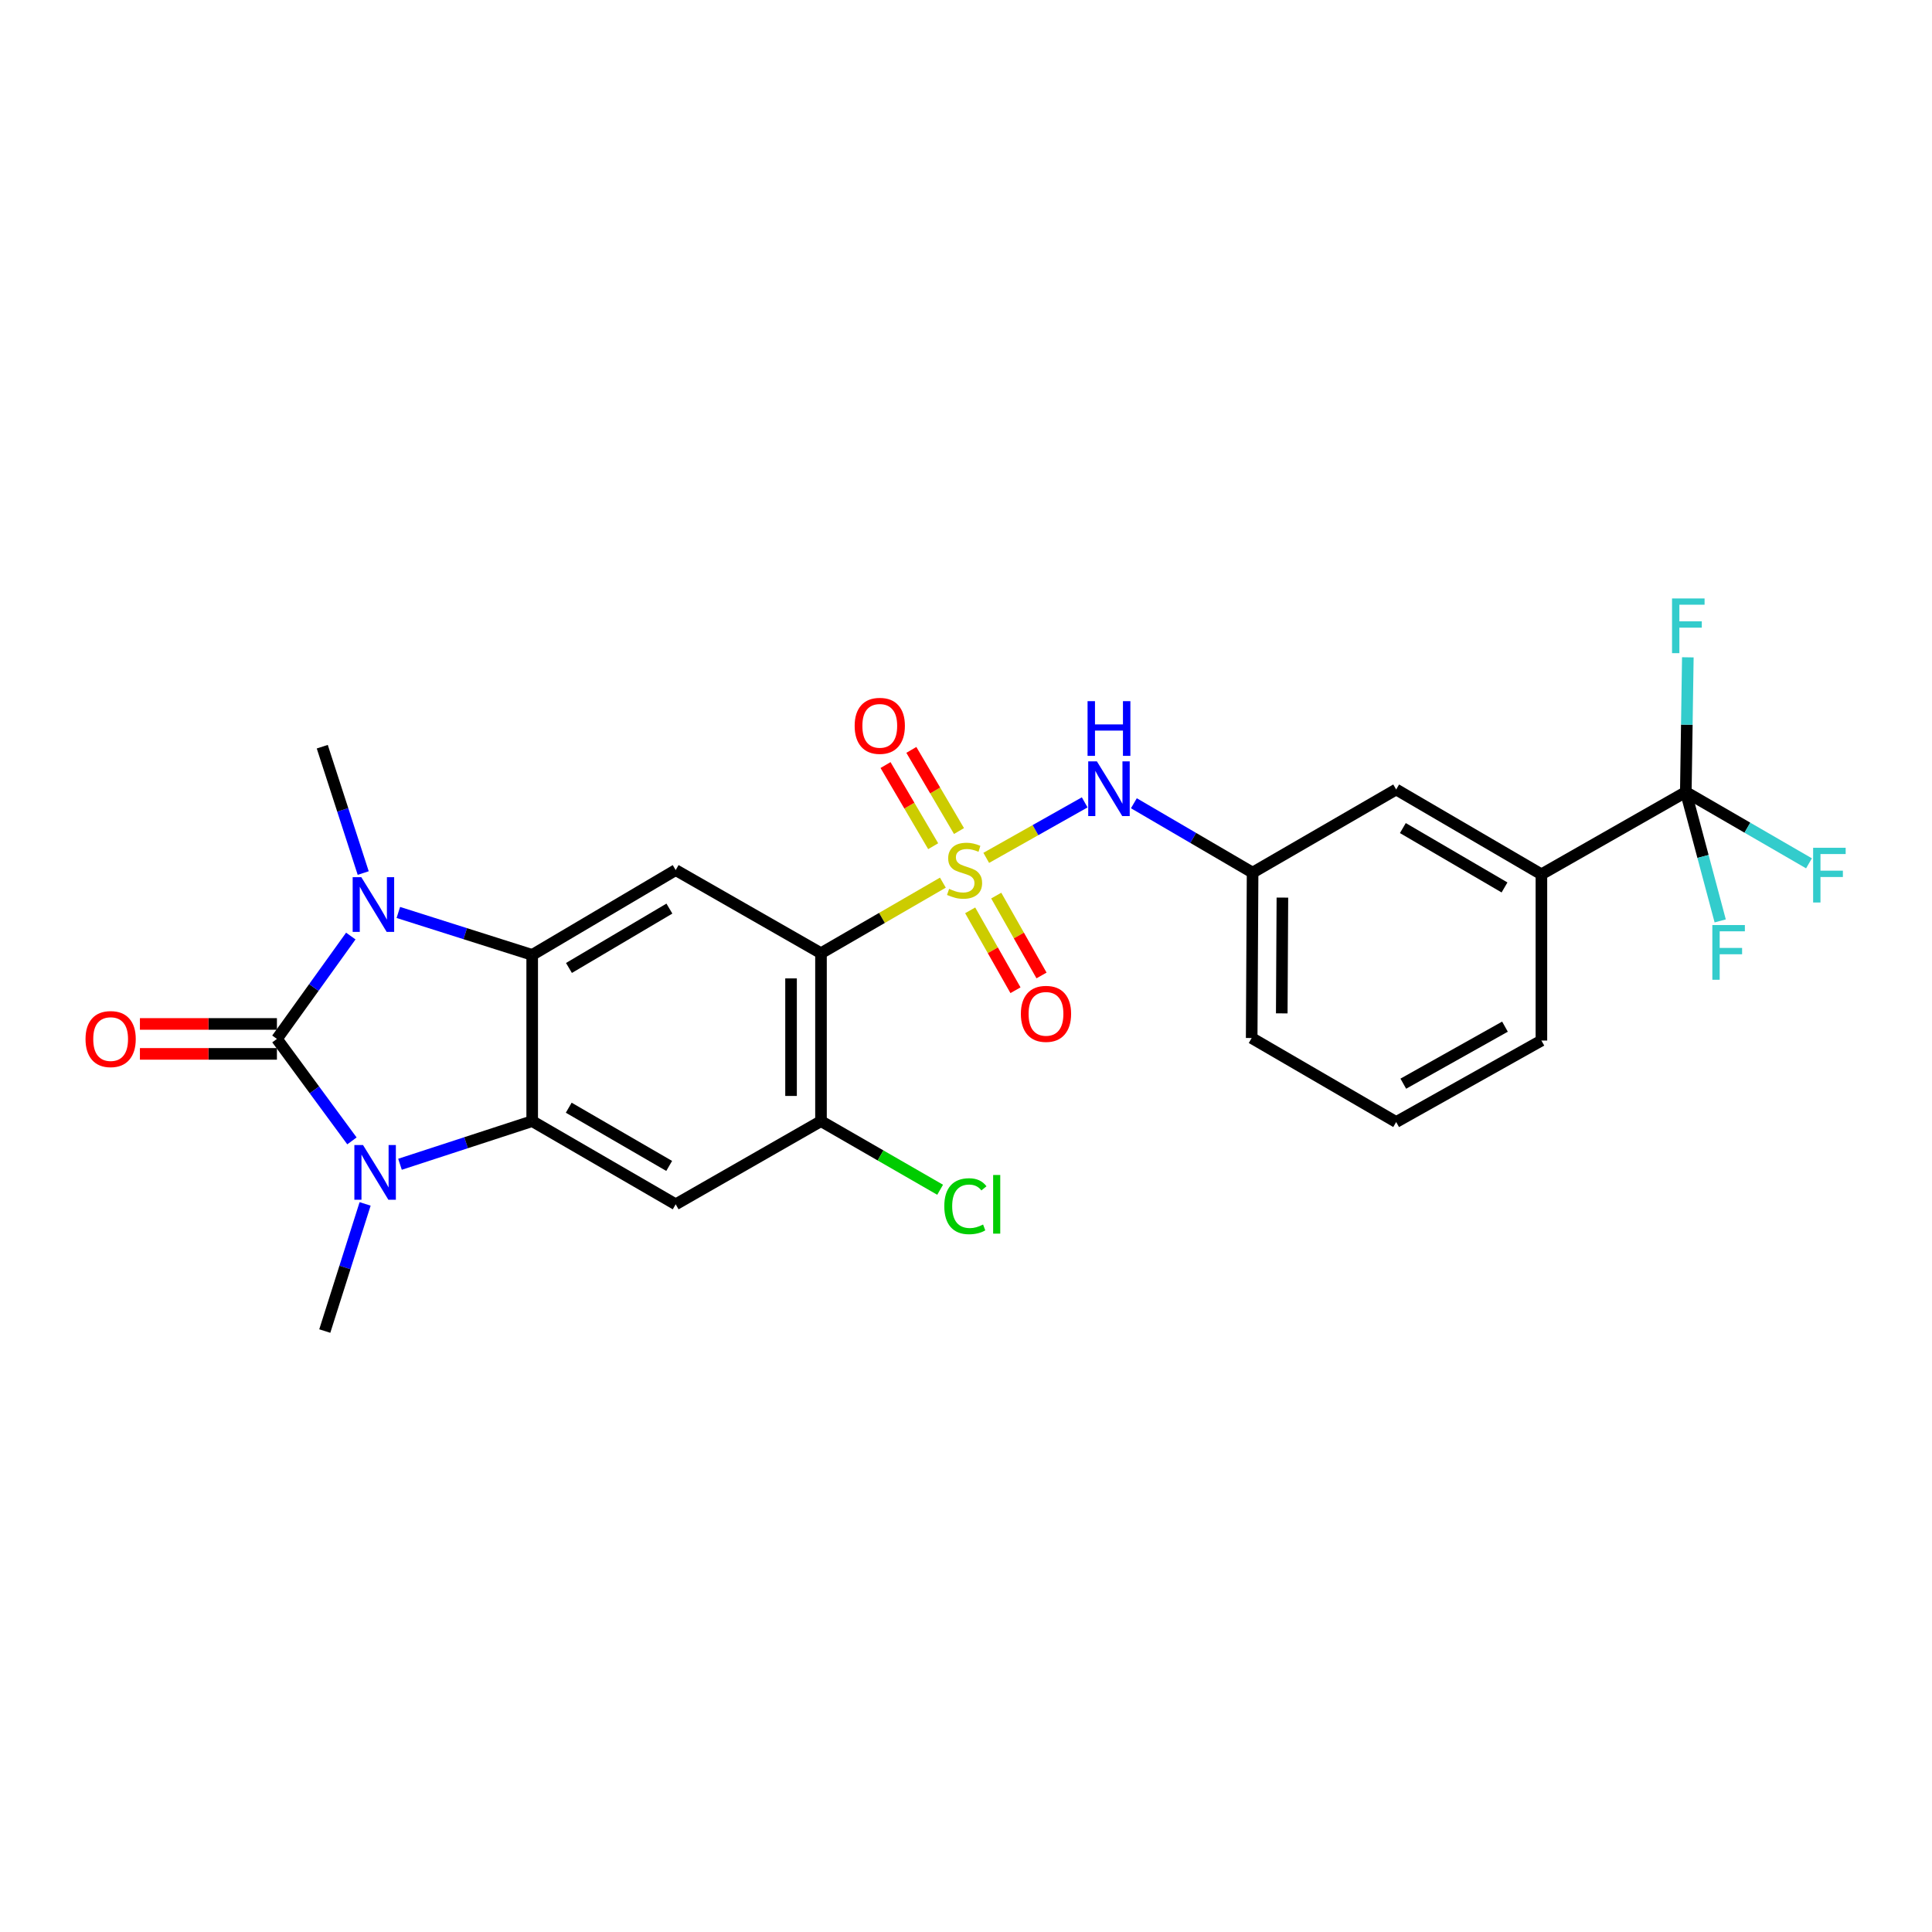 <?xml version='1.0' encoding='iso-8859-1'?>
<svg version='1.1' baseProfile='full'
              xmlns='http://www.w3.org/2000/svg'
                      xmlns:rdkit='http://www.rdkit.org/xml'
                      xmlns:xlink='http://www.w3.org/1999/xlink'
                  xml:space='preserve'
width='1000px' height='1000px' viewBox='0 0 1000 1000'>
<!-- END OF HEADER -->
<rect style='opacity:1.0;fill:#FFFFFF;stroke:none' width='1000' height='1000' x='0' y='0'> </rect>
<path class='bond-4' d='M 488.03,456.856 L 456.487,475.118' style='fill:none;fill-rule:evenodd;stroke:#CCCC00;stroke-width:6px;stroke-linecap:butt;stroke-linejoin:miter;stroke-opacity:1' />
<path class='bond-4' d='M 456.487,475.118 L 424.943,493.381' style='fill:none;fill-rule:evenodd;stroke:#000000;stroke-width:6px;stroke-linecap:butt;stroke-linejoin:miter;stroke-opacity:1' />
<path class='bond-10' d='M 510.482,444.029 L 535.96,429.669' style='fill:none;fill-rule:evenodd;stroke:#CCCC00;stroke-width:6px;stroke-linecap:butt;stroke-linejoin:miter;stroke-opacity:1' />
<path class='bond-10' d='M 535.96,429.669 L 561.438,415.308' style='fill:none;fill-rule:evenodd;stroke:#0000FF;stroke-width:6px;stroke-linecap:butt;stroke-linejoin:miter;stroke-opacity:1' />
<path class='bond-11' d='M 502.164,471.194 L 513.886,491.868' style='fill:none;fill-rule:evenodd;stroke:#CCCC00;stroke-width:6px;stroke-linecap:butt;stroke-linejoin:miter;stroke-opacity:1' />
<path class='bond-11' d='M 513.886,491.868 L 525.609,512.542' style='fill:none;fill-rule:evenodd;stroke:#FF0000;stroke-width:6px;stroke-linecap:butt;stroke-linejoin:miter;stroke-opacity:1' />
<path class='bond-11' d='M 515.646,463.55 L 527.368,484.224' style='fill:none;fill-rule:evenodd;stroke:#CCCC00;stroke-width:6px;stroke-linecap:butt;stroke-linejoin:miter;stroke-opacity:1' />
<path class='bond-11' d='M 527.368,484.224 L 539.09,504.898' style='fill:none;fill-rule:evenodd;stroke:#FF0000;stroke-width:6px;stroke-linecap:butt;stroke-linejoin:miter;stroke-opacity:1' />
<path class='bond-12' d='M 496.376,430.146 L 484.046,409.144' style='fill:none;fill-rule:evenodd;stroke:#CCCC00;stroke-width:6px;stroke-linecap:butt;stroke-linejoin:miter;stroke-opacity:1' />
<path class='bond-12' d='M 484.046,409.144 L 471.715,388.143' style='fill:none;fill-rule:evenodd;stroke:#FF0000;stroke-width:6px;stroke-linecap:butt;stroke-linejoin:miter;stroke-opacity:1' />
<path class='bond-12' d='M 483.012,437.993 L 470.681,416.992' style='fill:none;fill-rule:evenodd;stroke:#CCCC00;stroke-width:6px;stroke-linecap:butt;stroke-linejoin:miter;stroke-opacity:1' />
<path class='bond-12' d='M 470.681,416.992 L 458.35,395.99' style='fill:none;fill-rule:evenodd;stroke:#FF0000;stroke-width:6px;stroke-linecap:butt;stroke-linejoin:miter;stroke-opacity:1' />
<path class='bond-0' d='M 143.334,537.74 L 162.454,511.118' style='fill:none;fill-rule:evenodd;stroke:#000000;stroke-width:6px;stroke-linecap:butt;stroke-linejoin:miter;stroke-opacity:1' />
<path class='bond-0' d='M 162.454,511.118 L 181.573,484.497' style='fill:none;fill-rule:evenodd;stroke:#0000FF;stroke-width:6px;stroke-linecap:butt;stroke-linejoin:miter;stroke-opacity:1' />
<path class='bond-14' d='M 143.334,529.991 L 107.876,529.991' style='fill:none;fill-rule:evenodd;stroke:#000000;stroke-width:6px;stroke-linecap:butt;stroke-linejoin:miter;stroke-opacity:1' />
<path class='bond-14' d='M 107.876,529.991 L 72.419,529.991' style='fill:none;fill-rule:evenodd;stroke:#FF0000;stroke-width:6px;stroke-linecap:butt;stroke-linejoin:miter;stroke-opacity:1' />
<path class='bond-14' d='M 143.334,545.489 L 107.876,545.489' style='fill:none;fill-rule:evenodd;stroke:#000000;stroke-width:6px;stroke-linecap:butt;stroke-linejoin:miter;stroke-opacity:1' />
<path class='bond-14' d='M 107.876,545.489 L 72.419,545.489' style='fill:none;fill-rule:evenodd;stroke:#FF0000;stroke-width:6px;stroke-linecap:butt;stroke-linejoin:miter;stroke-opacity:1' />
<path class='bond-28' d='M 143.334,537.74 L 162.749,564.131' style='fill:none;fill-rule:evenodd;stroke:#000000;stroke-width:6px;stroke-linecap:butt;stroke-linejoin:miter;stroke-opacity:1' />
<path class='bond-28' d='M 162.749,564.131 L 182.164,590.523' style='fill:none;fill-rule:evenodd;stroke:#0000FF;stroke-width:6px;stroke-linecap:butt;stroke-linejoin:miter;stroke-opacity:1' />
<path class='bond-1' d='M 207.037,602.625 L 241.25,591.462' style='fill:none;fill-rule:evenodd;stroke:#0000FF;stroke-width:6px;stroke-linecap:butt;stroke-linejoin:miter;stroke-opacity:1' />
<path class='bond-1' d='M 241.25,591.462 L 275.464,580.299' style='fill:none;fill-rule:evenodd;stroke:#000000;stroke-width:6px;stroke-linecap:butt;stroke-linejoin:miter;stroke-opacity:1' />
<path class='bond-22' d='M 188.983,623.141 L 178.544,656.045' style='fill:none;fill-rule:evenodd;stroke:#0000FF;stroke-width:6px;stroke-linecap:butt;stroke-linejoin:miter;stroke-opacity:1' />
<path class='bond-22' d='M 178.544,656.045 L 168.105,688.95' style='fill:none;fill-rule:evenodd;stroke:#000000;stroke-width:6px;stroke-linecap:butt;stroke-linejoin:miter;stroke-opacity:1' />
<path class='bond-2' d='M 206.176,472.286 L 240.82,483.272' style='fill:none;fill-rule:evenodd;stroke:#0000FF;stroke-width:6px;stroke-linecap:butt;stroke-linejoin:miter;stroke-opacity:1' />
<path class='bond-2' d='M 240.82,483.272 L 275.464,494.259' style='fill:none;fill-rule:evenodd;stroke:#000000;stroke-width:6px;stroke-linecap:butt;stroke-linejoin:miter;stroke-opacity:1' />
<path class='bond-21' d='M 187.997,451.889 L 177.401,419.188' style='fill:none;fill-rule:evenodd;stroke:#0000FF;stroke-width:6px;stroke-linecap:butt;stroke-linejoin:miter;stroke-opacity:1' />
<path class='bond-21' d='M 177.401,419.188 L 166.805,386.487' style='fill:none;fill-rule:evenodd;stroke:#000000;stroke-width:6px;stroke-linecap:butt;stroke-linejoin:miter;stroke-opacity:1' />
<path class='bond-3' d='M 275.464,494.259 L 349.734,450.356' style='fill:none;fill-rule:evenodd;stroke:#000000;stroke-width:6px;stroke-linecap:butt;stroke-linejoin:miter;stroke-opacity:1' />
<path class='bond-3' d='M 294.491,501.015 L 346.48,470.283' style='fill:none;fill-rule:evenodd;stroke:#000000;stroke-width:6px;stroke-linecap:butt;stroke-linejoin:miter;stroke-opacity:1' />
<path class='bond-26' d='M 275.464,494.259 L 275.464,580.299' style='fill:none;fill-rule:evenodd;stroke:#000000;stroke-width:6px;stroke-linecap:butt;stroke-linejoin:miter;stroke-opacity:1' />
<path class='bond-6' d='M 424.943,493.381 L 349.734,450.356' style='fill:none;fill-rule:evenodd;stroke:#000000;stroke-width:6px;stroke-linecap:butt;stroke-linejoin:miter;stroke-opacity:1' />
<path class='bond-9' d='M 424.943,493.381 L 424.943,580.299' style='fill:none;fill-rule:evenodd;stroke:#000000;stroke-width:6px;stroke-linecap:butt;stroke-linejoin:miter;stroke-opacity:1' />
<path class='bond-9' d='M 409.445,506.418 L 409.445,567.261' style='fill:none;fill-rule:evenodd;stroke:#000000;stroke-width:6px;stroke-linecap:butt;stroke-linejoin:miter;stroke-opacity:1' />
<path class='bond-5' d='M 275.464,580.299 L 349.734,623.35' style='fill:none;fill-rule:evenodd;stroke:#000000;stroke-width:6px;stroke-linecap:butt;stroke-linejoin:miter;stroke-opacity:1' />
<path class='bond-5' d='M 294.377,573.348 L 346.366,603.484' style='fill:none;fill-rule:evenodd;stroke:#000000;stroke-width:6px;stroke-linecap:butt;stroke-linejoin:miter;stroke-opacity:1' />
<path class='bond-7' d='M 349.734,623.35 L 424.943,580.299' style='fill:none;fill-rule:evenodd;stroke:#000000;stroke-width:6px;stroke-linecap:butt;stroke-linejoin:miter;stroke-opacity:1' />
<path class='bond-8' d='M 872.572,409.949 L 797.828,452.543' style='fill:none;fill-rule:evenodd;stroke:#000000;stroke-width:6px;stroke-linecap:butt;stroke-linejoin:miter;stroke-opacity:1' />
<path class='bond-17' d='M 872.572,409.949 L 881.473,443.304' style='fill:none;fill-rule:evenodd;stroke:#000000;stroke-width:6px;stroke-linecap:butt;stroke-linejoin:miter;stroke-opacity:1' />
<path class='bond-17' d='M 881.473,443.304 L 890.374,476.659' style='fill:none;fill-rule:evenodd;stroke:#33CCCC;stroke-width:6px;stroke-linecap:butt;stroke-linejoin:miter;stroke-opacity:1' />
<path class='bond-18' d='M 872.572,409.949 L 904.45,428.403' style='fill:none;fill-rule:evenodd;stroke:#000000;stroke-width:6px;stroke-linecap:butt;stroke-linejoin:miter;stroke-opacity:1' />
<path class='bond-18' d='M 904.45,428.403 L 936.327,446.856' style='fill:none;fill-rule:evenodd;stroke:#33CCCC;stroke-width:6px;stroke-linecap:butt;stroke-linejoin:miter;stroke-opacity:1' />
<path class='bond-19' d='M 872.572,409.949 L 873.096,375.089' style='fill:none;fill-rule:evenodd;stroke:#000000;stroke-width:6px;stroke-linecap:butt;stroke-linejoin:miter;stroke-opacity:1' />
<path class='bond-19' d='M 873.096,375.089 L 873.619,340.228' style='fill:none;fill-rule:evenodd;stroke:#33CCCC;stroke-width:6px;stroke-linecap:butt;stroke-linejoin:miter;stroke-opacity:1' />
<path class='bond-20' d='M 424.943,580.299 L 455.777,598.059' style='fill:none;fill-rule:evenodd;stroke:#000000;stroke-width:6px;stroke-linecap:butt;stroke-linejoin:miter;stroke-opacity:1' />
<path class='bond-20' d='M 455.777,598.059 L 486.611,615.818' style='fill:none;fill-rule:evenodd;stroke:#00CC00;stroke-width:6px;stroke-linecap:butt;stroke-linejoin:miter;stroke-opacity:1' />
<path class='bond-15' d='M 586.893,415.76 L 617.617,433.713' style='fill:none;fill-rule:evenodd;stroke:#0000FF;stroke-width:6px;stroke-linecap:butt;stroke-linejoin:miter;stroke-opacity:1' />
<path class='bond-15' d='M 617.617,433.713 L 648.34,451.665' style='fill:none;fill-rule:evenodd;stroke:#000000;stroke-width:6px;stroke-linecap:butt;stroke-linejoin:miter;stroke-opacity:1' />
<path class='bond-13' d='M 797.828,452.543 L 722.654,408.64' style='fill:none;fill-rule:evenodd;stroke:#000000;stroke-width:6px;stroke-linecap:butt;stroke-linejoin:miter;stroke-opacity:1' />
<path class='bond-13' d='M 778.736,459.341 L 726.114,428.609' style='fill:none;fill-rule:evenodd;stroke:#000000;stroke-width:6px;stroke-linecap:butt;stroke-linejoin:miter;stroke-opacity:1' />
<path class='bond-27' d='M 797.828,452.543 L 797.828,538.583' style='fill:none;fill-rule:evenodd;stroke:#000000;stroke-width:6px;stroke-linecap:butt;stroke-linejoin:miter;stroke-opacity:1' />
<path class='bond-16' d='M 648.34,451.665 L 722.654,408.64' style='fill:none;fill-rule:evenodd;stroke:#000000;stroke-width:6px;stroke-linecap:butt;stroke-linejoin:miter;stroke-opacity:1' />
<path class='bond-25' d='M 648.34,451.665 L 647.867,537.275' style='fill:none;fill-rule:evenodd;stroke:#000000;stroke-width:6px;stroke-linecap:butt;stroke-linejoin:miter;stroke-opacity:1' />
<path class='bond-25' d='M 663.767,464.592 L 663.436,524.519' style='fill:none;fill-rule:evenodd;stroke:#000000;stroke-width:6px;stroke-linecap:butt;stroke-linejoin:miter;stroke-opacity:1' />
<path class='bond-23' d='M 797.828,538.583 L 722.654,580.756' style='fill:none;fill-rule:evenodd;stroke:#000000;stroke-width:6px;stroke-linecap:butt;stroke-linejoin:miter;stroke-opacity:1' />
<path class='bond-23' d='M 778.969,531.393 L 726.347,560.913' style='fill:none;fill-rule:evenodd;stroke:#000000;stroke-width:6px;stroke-linecap:butt;stroke-linejoin:miter;stroke-opacity:1' />
<path class='bond-24' d='M 722.654,580.756 L 647.867,537.275' style='fill:none;fill-rule:evenodd;stroke:#000000;stroke-width:6px;stroke-linecap:butt;stroke-linejoin:miter;stroke-opacity:1' />
<path  class='atom-0' d='M 491.257 460.076
Q 491.577 460.196, 492.897 460.756
Q 494.217 461.316, 495.657 461.676
Q 497.137 461.996, 498.577 461.996
Q 501.257 461.996, 502.817 460.716
Q 504.377 459.396, 504.377 457.116
Q 504.377 455.556, 503.577 454.596
Q 502.817 453.636, 501.617 453.116
Q 500.417 452.596, 498.417 451.996
Q 495.897 451.236, 494.377 450.516
Q 492.897 449.796, 491.817 448.276
Q 490.777 446.756, 490.777 444.196
Q 490.777 440.636, 493.177 438.436
Q 495.617 436.236, 500.417 436.236
Q 503.697 436.236, 507.417 437.796
L 506.497 440.876
Q 503.097 439.476, 500.537 439.476
Q 497.777 439.476, 496.257 440.636
Q 494.737 441.756, 494.777 443.716
Q 494.777 445.236, 495.537 446.156
Q 496.337 447.076, 497.457 447.596
Q 498.617 448.116, 500.537 448.716
Q 503.097 449.516, 504.617 450.316
Q 506.137 451.116, 507.217 452.756
Q 508.337 454.356, 508.337 457.116
Q 508.337 461.036, 505.697 463.156
Q 503.097 465.236, 498.737 465.236
Q 496.217 465.236, 494.297 464.676
Q 492.417 464.156, 490.177 463.236
L 491.257 460.076
' fill='#CCCC00'/>
<path  class='atom-2' d='M 187.899 592.667
L 197.179 607.667
Q 198.099 609.147, 199.579 611.827
Q 201.059 614.507, 201.139 614.667
L 201.139 592.667
L 204.899 592.667
L 204.899 620.987
L 201.019 620.987
L 191.059 604.587
Q 189.899 602.667, 188.659 600.467
Q 187.459 598.267, 187.099 597.587
L 187.099 620.987
L 183.419 620.987
L 183.419 592.667
L 187.899 592.667
' fill='#0000FF'/>
<path  class='atom-3' d='M 187.021 454.036
L 196.301 469.036
Q 197.221 470.516, 198.701 473.196
Q 200.181 475.876, 200.261 476.036
L 200.261 454.036
L 204.021 454.036
L 204.021 482.356
L 200.141 482.356
L 190.181 465.956
Q 189.021 464.036, 187.781 461.836
Q 186.581 459.636, 186.221 458.956
L 186.221 482.356
L 182.541 482.356
L 182.541 454.036
L 187.021 454.036
' fill='#0000FF'/>
<path  class='atom-11' d='M 567.741 394.067
L 577.021 409.067
Q 577.941 410.547, 579.421 413.227
Q 580.901 415.907, 580.981 416.067
L 580.981 394.067
L 584.741 394.067
L 584.741 422.387
L 580.861 422.387
L 570.901 405.987
Q 569.741 404.067, 568.501 401.867
Q 567.301 399.667, 566.941 398.987
L 566.941 422.387
L 563.261 422.387
L 563.261 394.067
L 567.741 394.067
' fill='#0000FF'/>
<path  class='atom-11' d='M 562.921 362.915
L 566.761 362.915
L 566.761 374.955
L 581.241 374.955
L 581.241 362.915
L 585.081 362.915
L 585.081 391.235
L 581.241 391.235
L 581.241 378.155
L 566.761 378.155
L 566.761 391.235
L 562.921 391.235
L 562.921 362.915
' fill='#0000FF'/>
<path  class='atom-12' d='M 528.403 524.767
Q 528.403 517.967, 531.763 514.167
Q 535.123 510.367, 541.403 510.367
Q 547.683 510.367, 551.043 514.167
Q 554.403 517.967, 554.403 524.767
Q 554.403 531.647, 551.003 535.567
Q 547.603 539.447, 541.403 539.447
Q 535.163 539.447, 531.763 535.567
Q 528.403 531.687, 528.403 524.767
M 541.403 536.247
Q 545.723 536.247, 548.043 533.367
Q 550.403 530.447, 550.403 524.767
Q 550.403 519.207, 548.043 516.407
Q 545.723 513.567, 541.403 513.567
Q 537.083 513.567, 534.723 516.367
Q 532.403 519.167, 532.403 524.767
Q 532.403 530.487, 534.723 533.367
Q 537.083 536.247, 541.403 536.247
' fill='#FF0000'/>
<path  class='atom-13' d='M 442.371 375.692
Q 442.371 368.892, 445.731 365.092
Q 449.091 361.292, 455.371 361.292
Q 461.651 361.292, 465.011 365.092
Q 468.371 368.892, 468.371 375.692
Q 468.371 382.572, 464.971 386.492
Q 461.571 390.372, 455.371 390.372
Q 449.131 390.372, 445.731 386.492
Q 442.371 382.612, 442.371 375.692
M 455.371 387.172
Q 459.691 387.172, 462.011 384.292
Q 464.371 381.372, 464.371 375.692
Q 464.371 370.132, 462.011 367.332
Q 459.691 364.492, 455.371 364.492
Q 451.051 364.492, 448.691 367.292
Q 446.371 370.092, 446.371 375.692
Q 446.371 381.412, 448.691 384.292
Q 451.051 387.172, 455.371 387.172
' fill='#FF0000'/>
<path  class='atom-15' d='M 44.267 537.82
Q 44.267 531.02, 47.627 527.22
Q 50.987 523.42, 57.267 523.42
Q 63.547 523.42, 66.907 527.22
Q 70.267 531.02, 70.267 537.82
Q 70.267 544.7, 66.867 548.62
Q 63.467 552.5, 57.267 552.5
Q 51.027 552.5, 47.627 548.62
Q 44.267 544.74, 44.267 537.82
M 57.267 549.3
Q 61.587 549.3, 63.907 546.42
Q 66.267 543.5, 66.267 537.82
Q 66.267 532.26, 63.907 529.46
Q 61.587 526.62, 57.267 526.62
Q 52.947 526.62, 50.587 529.42
Q 48.267 532.22, 48.267 537.82
Q 48.267 543.54, 50.587 546.42
Q 52.947 549.3, 57.267 549.3
' fill='#FF0000'/>
<path  class='atom-18' d='M 886.306 478.807
L 903.146 478.807
L 903.146 482.047
L 890.106 482.047
L 890.106 490.647
L 901.706 490.647
L 901.706 493.927
L 890.106 493.927
L 890.106 507.127
L 886.306 507.127
L 886.306 478.807
' fill='#33CCCC'/>
<path  class='atom-19' d='M 938.474 438.814
L 955.314 438.814
L 955.314 442.054
L 942.274 442.054
L 942.274 450.654
L 953.874 450.654
L 953.874 453.934
L 942.274 453.934
L 942.274 467.134
L 938.474 467.134
L 938.474 438.814
' fill='#33CCCC'/>
<path  class='atom-20' d='M 865.444 309.757
L 882.284 309.757
L 882.284 312.997
L 869.244 312.997
L 869.244 321.597
L 880.844 321.597
L 880.844 324.877
L 869.244 324.877
L 869.244 338.077
L 865.444 338.077
L 865.444 309.757
' fill='#33CCCC'/>
<path  class='atom-21' d='M 488.767 624.33
Q 488.767 617.29, 492.047 613.61
Q 495.367 609.89, 501.647 609.89
Q 507.487 609.89, 510.607 614.01
L 507.967 616.17
Q 505.687 613.17, 501.647 613.17
Q 497.367 613.17, 495.087 616.05
Q 492.847 618.89, 492.847 624.33
Q 492.847 629.93, 495.167 632.81
Q 497.527 635.69, 502.087 635.69
Q 505.207 635.69, 508.847 633.81
L 509.967 636.81
Q 508.487 637.77, 506.247 638.33
Q 504.007 638.89, 501.527 638.89
Q 495.367 638.89, 492.047 635.13
Q 488.767 631.37, 488.767 624.33
' fill='#00CC00'/>
<path  class='atom-21' d='M 514.047 608.17
L 517.727 608.17
L 517.727 638.53
L 514.047 638.53
L 514.047 608.17
' fill='#00CC00'/>
</svg>
